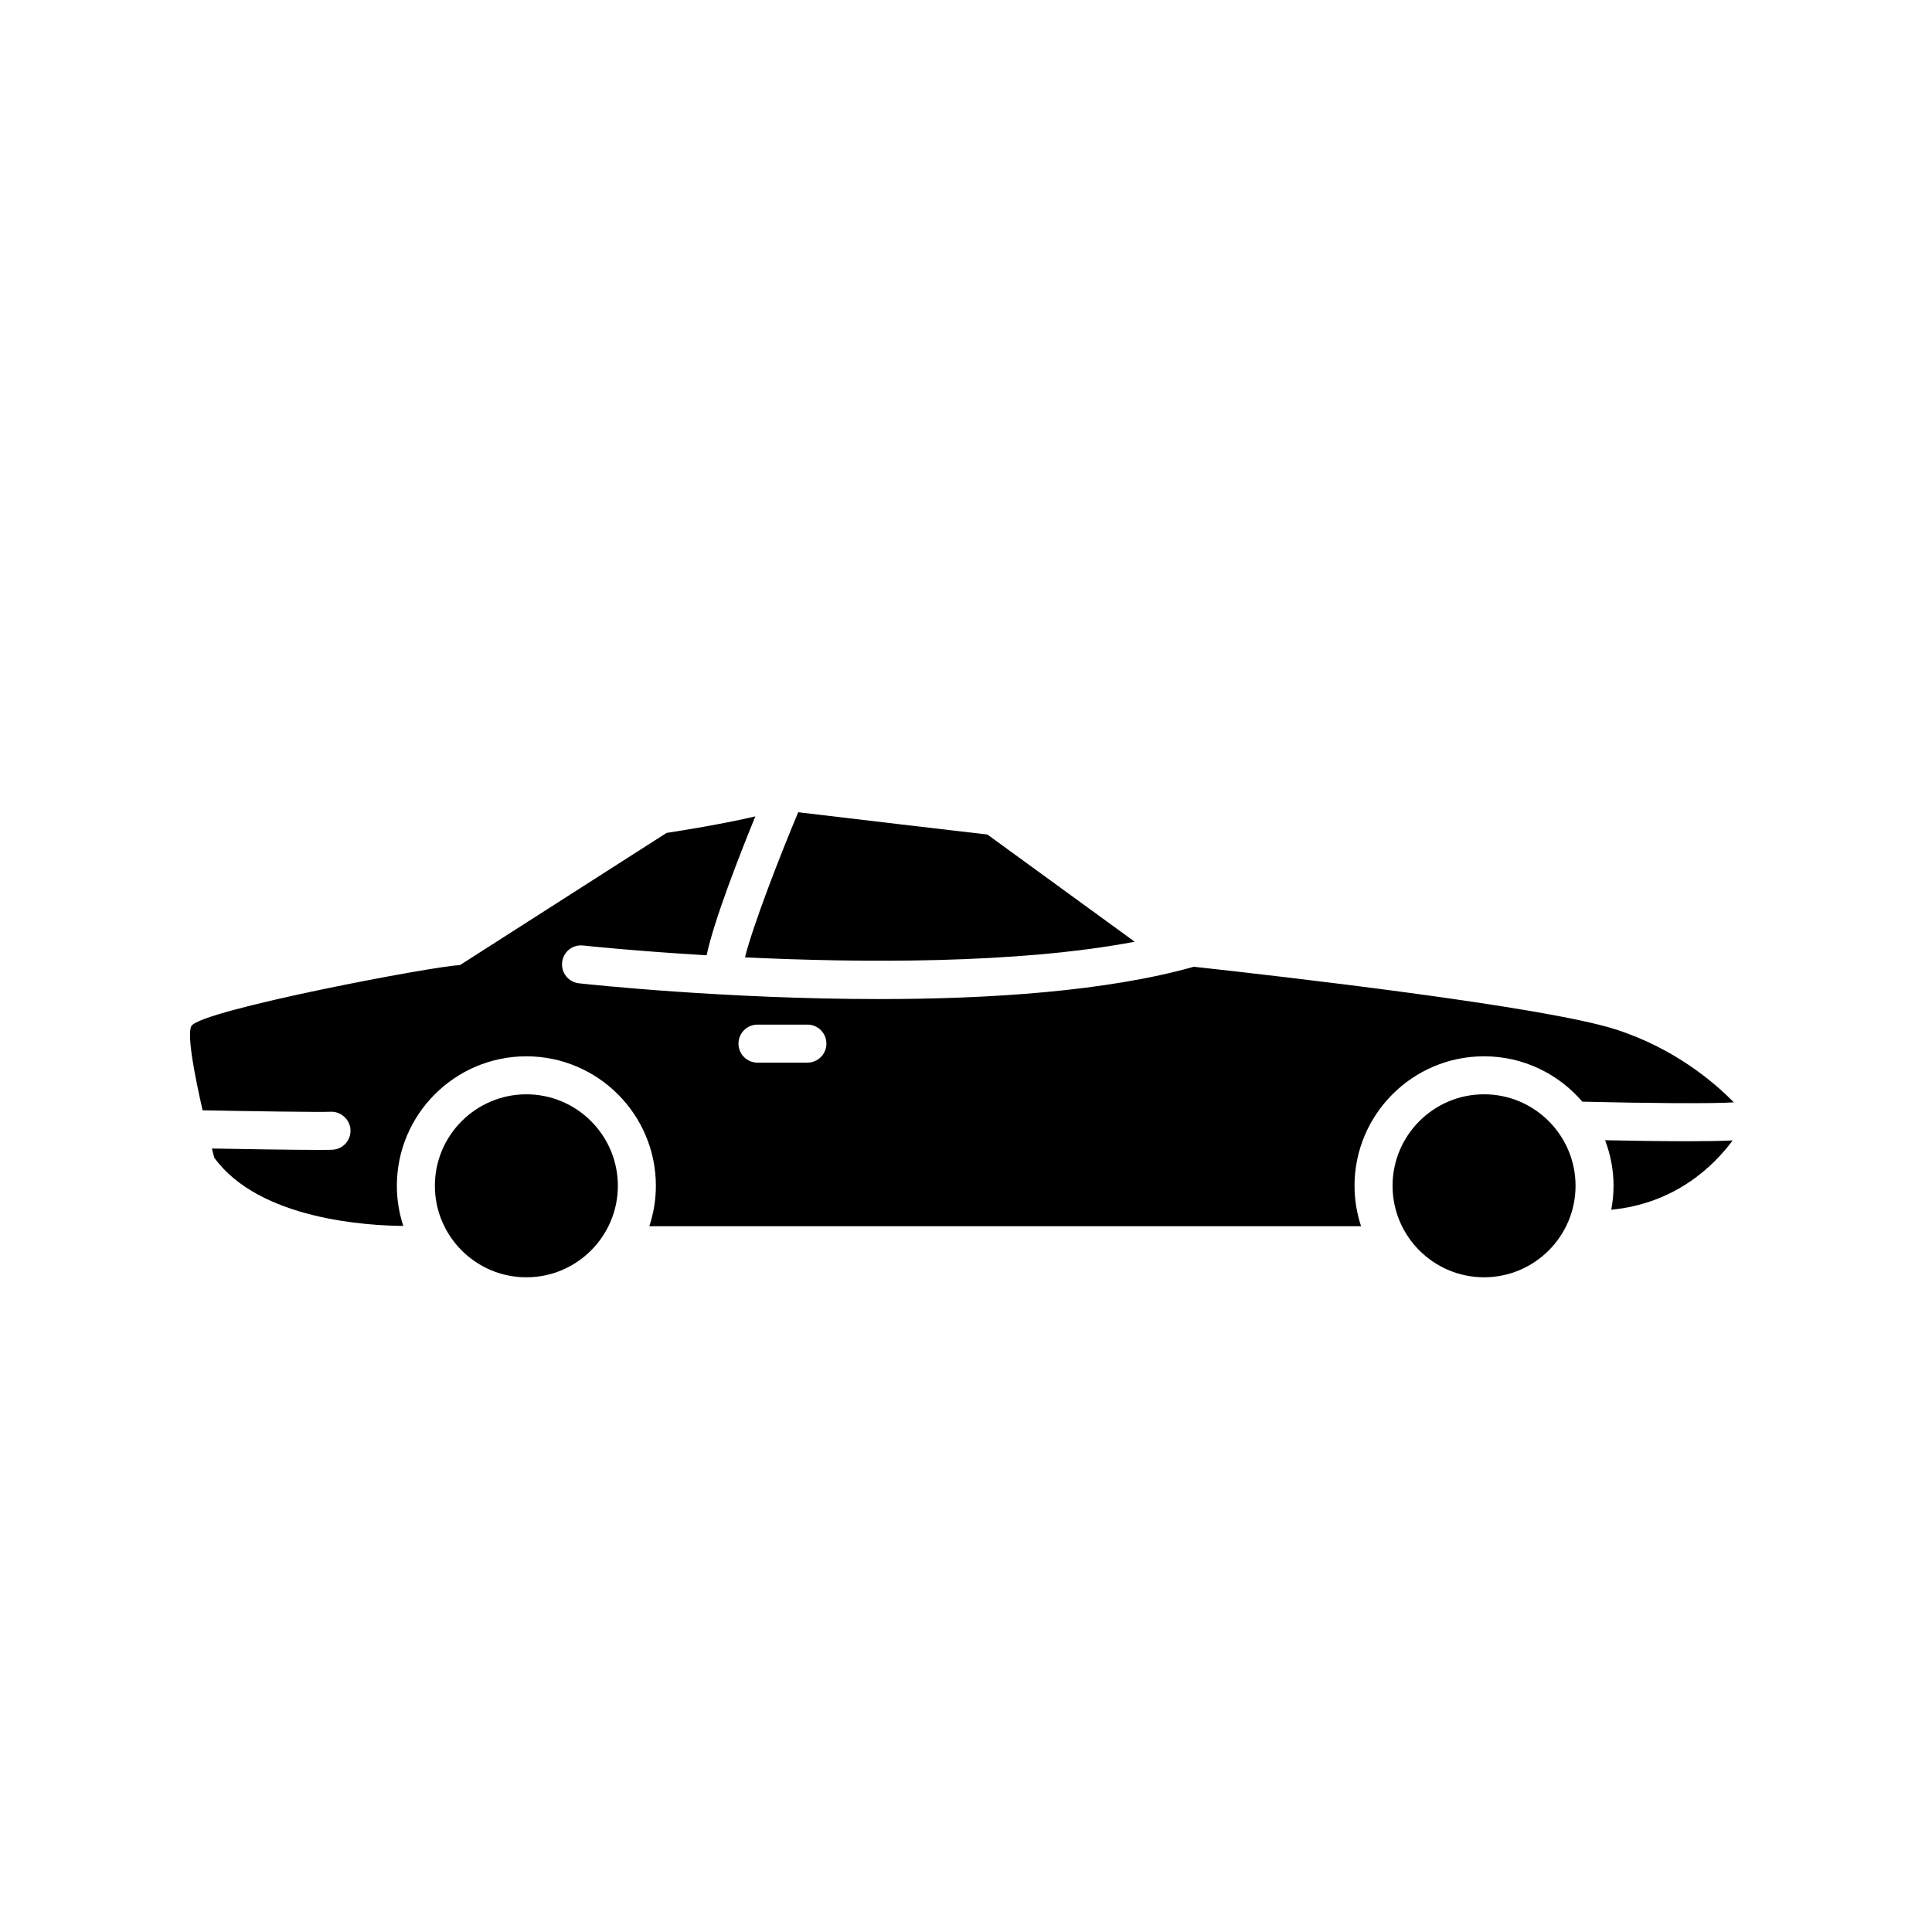 <?xml version="1.0" encoding="UTF-8"?>
<!-- Uploaded to: ICON Repo, www.iconrepo.com, Generator: ICON Repo Mixer Tools -->
<svg fill="#000000" width="800px" height="800px" version="1.1" viewBox="144 144 512 512" xmlns="http://www.w3.org/2000/svg">
 <g>
  <path d="m444.71 393.57-39.047-28.414c-6.043-0.672-37.684-4.426-50.129-5.902-5.231 12.477-12.055 30.238-14.109 38.457 30.738 1.465 72.031 1.773 103.29-4.141z"/>
  <path d="m537.29 423.93c10.414 0 19.738 4.676 26.039 12.023 16.629 0.414 34.484 0.562 40.148 0.184-5.082-5.211-15.641-14.305-31.34-19.344-18.961-6.09-88.469-14.043-111.75-16.594-23.266 6.555-54.387 8.562-83.297 8.562-40.84 0-77.059-3.891-79.664-4.176-2.766-0.305-4.762-2.793-4.457-5.559 0.305-2.762 2.734-4.762 5.559-4.457 0.375 0.043 13.512 1.453 32.734 2.594 1.949-9.297 8.887-26.961 12.91-36.809-9.902 2.332-23.523 4.375-23.523 4.375l-54.789 35.055c-5.668 0-69.062 11.965-71.164 16.164-1.191 2.387 0.934 13.301 2.996 22.293 12.984 0.246 31.383 0.531 33.879 0.387 2.688-0.145 5.156 1.969 5.309 4.75 0.156 2.777-1.969 5.156-4.746 5.312-0.613 0.035-1.883 0.051-3.59 0.051-6.879 0-20.887-0.238-28.391-0.371 0.383 1.492 0.633 2.43 0.633 2.43 11.895 16.441 40.77 18.012 50.09 18.082-1.094-3.352-1.703-6.918-1.703-10.629 0-18.926 15.395-34.32 34.32-34.32 18.926 0 34.32 15.398 34.32 34.32 0 3.738-0.621 7.332-1.734 10.707h188.62c-1.109-3.371-1.734-6.965-1.734-10.707 0.004-18.926 15.398-34.324 34.324-34.324zm-179.32 1.68h-13.227c-2.785 0-5.039-2.254-5.039-5.039 0-2.781 2.254-5.039 5.039-5.039h13.227c2.785 0 5.039 2.254 5.039 5.039 0 2.785-2.254 5.039-5.039 5.039z"/>
  <path d="m569.37 446.17c1.422 3.766 2.238 7.824 2.238 12.082 0 2.172-0.227 4.285-0.613 6.344 17.055-1.66 27.211-11.66 32.18-18.371-3.031 0.156-7.305 0.215-12.023 0.215-7.273-0.004-15.543-0.141-21.781-0.27z"/>
  <path d="m307.74 458.25c0-13.371-10.879-24.246-24.246-24.246-13.367 0-24.246 10.875-24.246 24.246s10.879 24.246 24.246 24.246c13.367 0 24.246-10.875 24.246-24.246z"/>
  <path d="m537.29 434c-13.367 0-24.246 10.875-24.246 24.246s10.879 24.246 24.246 24.246c13.367 0 24.246-10.875 24.246-24.246 0-13.367-10.879-24.246-24.246-24.246z"/>
 </g>
</svg>